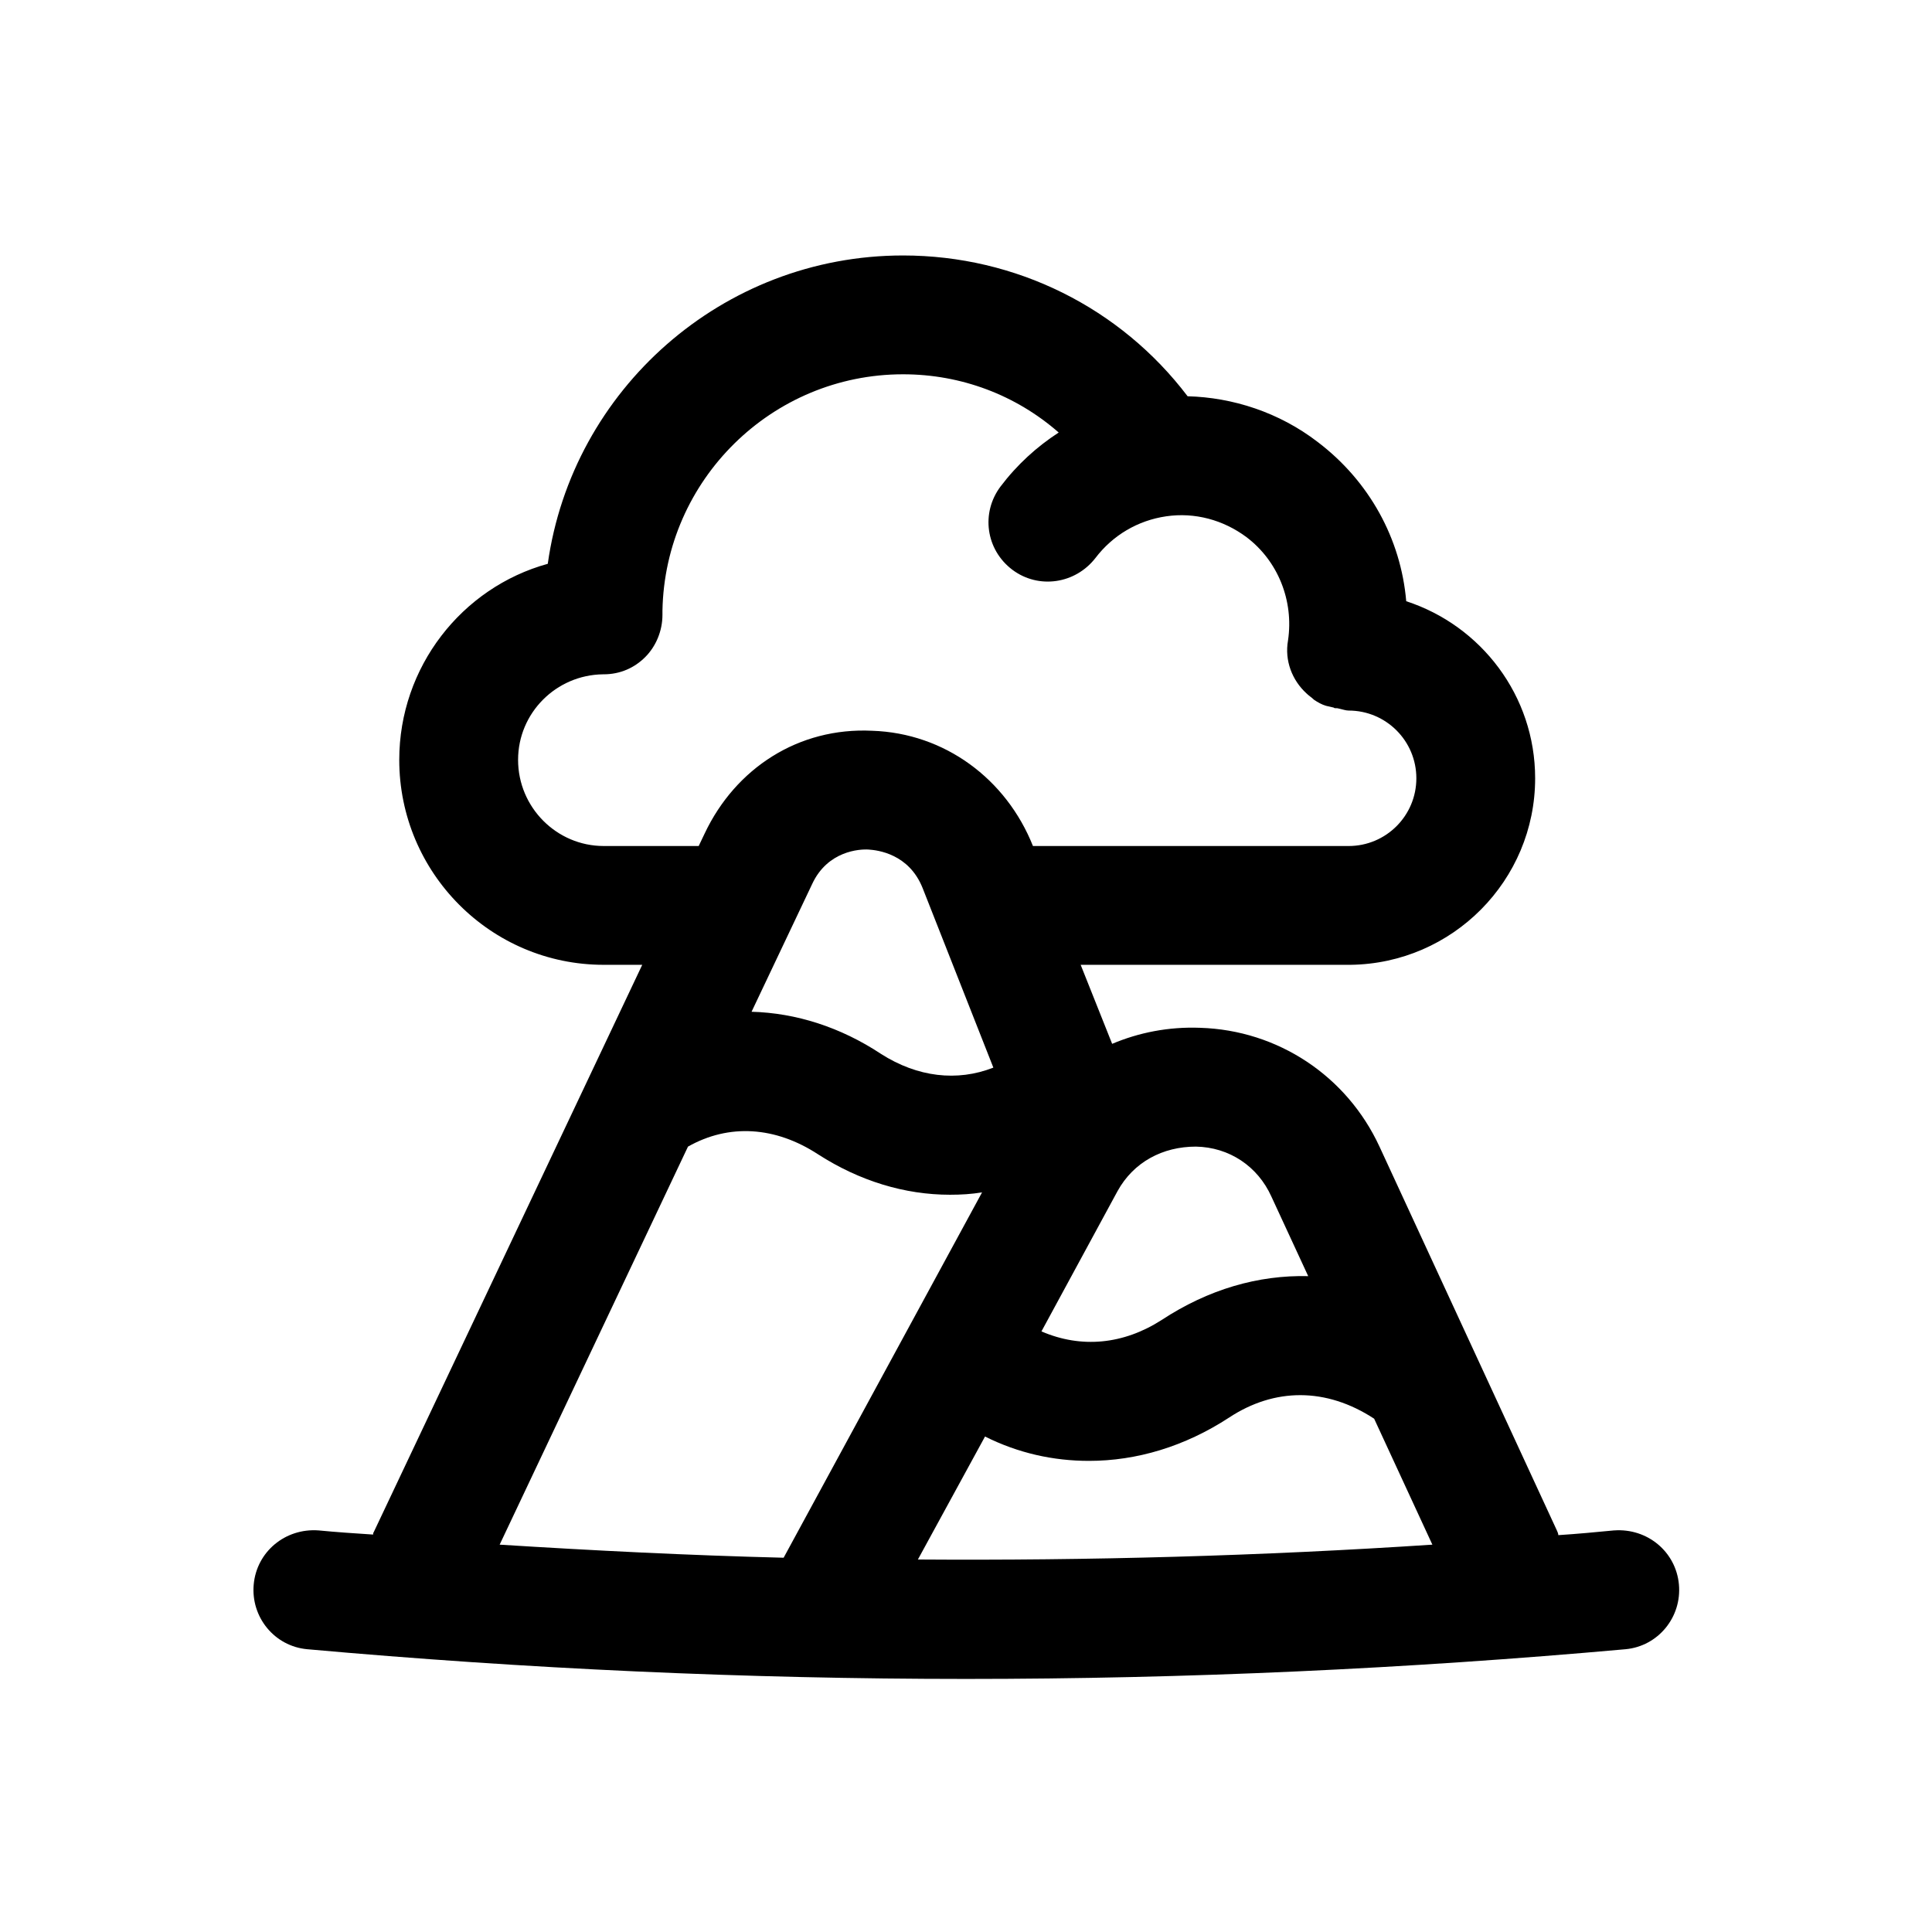 <?xml version="1.0" encoding="UTF-8"?>
<!-- Uploaded to: SVG Repo, www.svgrepo.com, Generator: SVG Repo Mixer Tools -->
<svg fill="#000000" width="800px" height="800px" version="1.1" viewBox="144 144 512 512" xmlns="http://www.w3.org/2000/svg">
 <path d="m571.77 549.57c-4.879 0.473-9.918 0.945-14.801 1.258 0-0.316-0.156-0.789-0.316-1.102l-47.074-101.86c-8.66-18.734-26.922-30.859-47.547-31.488-8.344-0.316-16.215 1.258-23.301 4.25l-8.344-20.941h71.477c27.078-0.316 48.965-22.355 48.965-49.438 0-21.883-14.328-40.461-34.164-46.918-1.418-16.531-9.762-31.805-23.457-42.195-10.234-7.871-22.516-11.809-34.48-12.121-17.789-23.457-45.5-37.312-75.414-37.312-47.863 0-87.695 35.582-94.148 81.711-22.828 6.297-39.359 27.395-39.359 51.957 0 29.914 24.246 54.316 54.16 54.316h10.234l-71.164 150.36c-0.156 0.156-0.156 0.473-0.156 0.629-4.879-0.316-9.605-0.629-14.484-1.102-8.816-0.629-16.375 5.668-17.16 14.328-0.789 8.66 5.512 16.375 14.168 17.16 57.938 5.199 116.35 7.875 174.6 7.875 58.41 0 116.82-2.676 174.76-7.871 8.66-0.789 14.957-8.5 14.168-17.16-0.785-8.66-8.344-14.957-17.16-14.328zm-131.62-89.898c4.25-7.715 11.965-11.809 20.781-11.809 8.816 0.156 16.375 5.195 19.996 13.227l9.762 21.098c-13.227-0.316-26.449 3.465-38.887 11.652-10.078 6.453-21.254 7.559-31.805 2.992zm-136.18-91.473c-12.438 0-22.672-10.234-22.672-22.828 0-12.438 10.078-22.516 22.516-22.672h0.156c4.41 0 8.188-1.73 11.02-4.566 2.836-2.832 4.566-6.926 4.566-11.18v-1.102c0.629-34.637 28.969-62.66 63.762-62.66 15.43 0 29.914 5.512 41.25 15.43-5.824 3.781-11.02 8.5-15.43 14.328-5.195 6.926-3.938 16.688 3.148 22.043 6.926 5.195 16.688 3.781 22.043-3.148 4.566-5.984 11.18-9.918 18.734-11.02 7.559-1.102 15.113 0.945 21.254 5.512 8.344 6.297 12.594 16.848 11.02 27.395-0.945 5.352 1.102 10.547 4.879 14.012 0.629 0.629 1.418 1.102 2.047 1.73 0.945 0.629 2.047 1.258 3.148 1.574 0.629 0.156 1.418 0.316 2.047 0.473 0.156 0.156 0.316 0.156 0.473 0.156h0.316c0.316 0 0.629 0.156 0.789 0.156 0.789 0.156 1.574 0.473 2.363 0.473 9.918 0 17.949 8.027 17.949 17.949s-8.031 17.949-17.949 17.949h-83.656c-7.086-17.789-23.402-29.914-42.609-30.543-19.523-0.945-36.211 9.918-44.398 27.238l-1.574 3.305zm103.28 58.727c-9.605 3.781-20.152 2.519-29.758-3.621-10.707-7.086-22.516-10.863-34.32-11.18l16.059-33.852c4.094-8.816 12.594-9.289 14.957-9.133 2.363 0.156 10.707 1.102 14.328 10.234zm-80.926 20.938c10.863-6.141 23.145-5.352 34.48 2.047 11.02 7.086 22.984 10.707 34.953 10.707 2.832 0 5.668-0.156 8.5-0.629l-52.586 96.824c-25.191-0.629-50.223-1.891-75.258-3.465zm60.93 109.42 17.789-32.59c8.816 4.41 18.105 6.453 27.551 6.453 12.594 0 25.348-3.777 37.156-11.492 11.965-7.871 25.664-8.031 38.414 0.316l15.43 33.379c-45.34 2.988-90.84 4.25-136.34 3.934z"/>
</svg>
